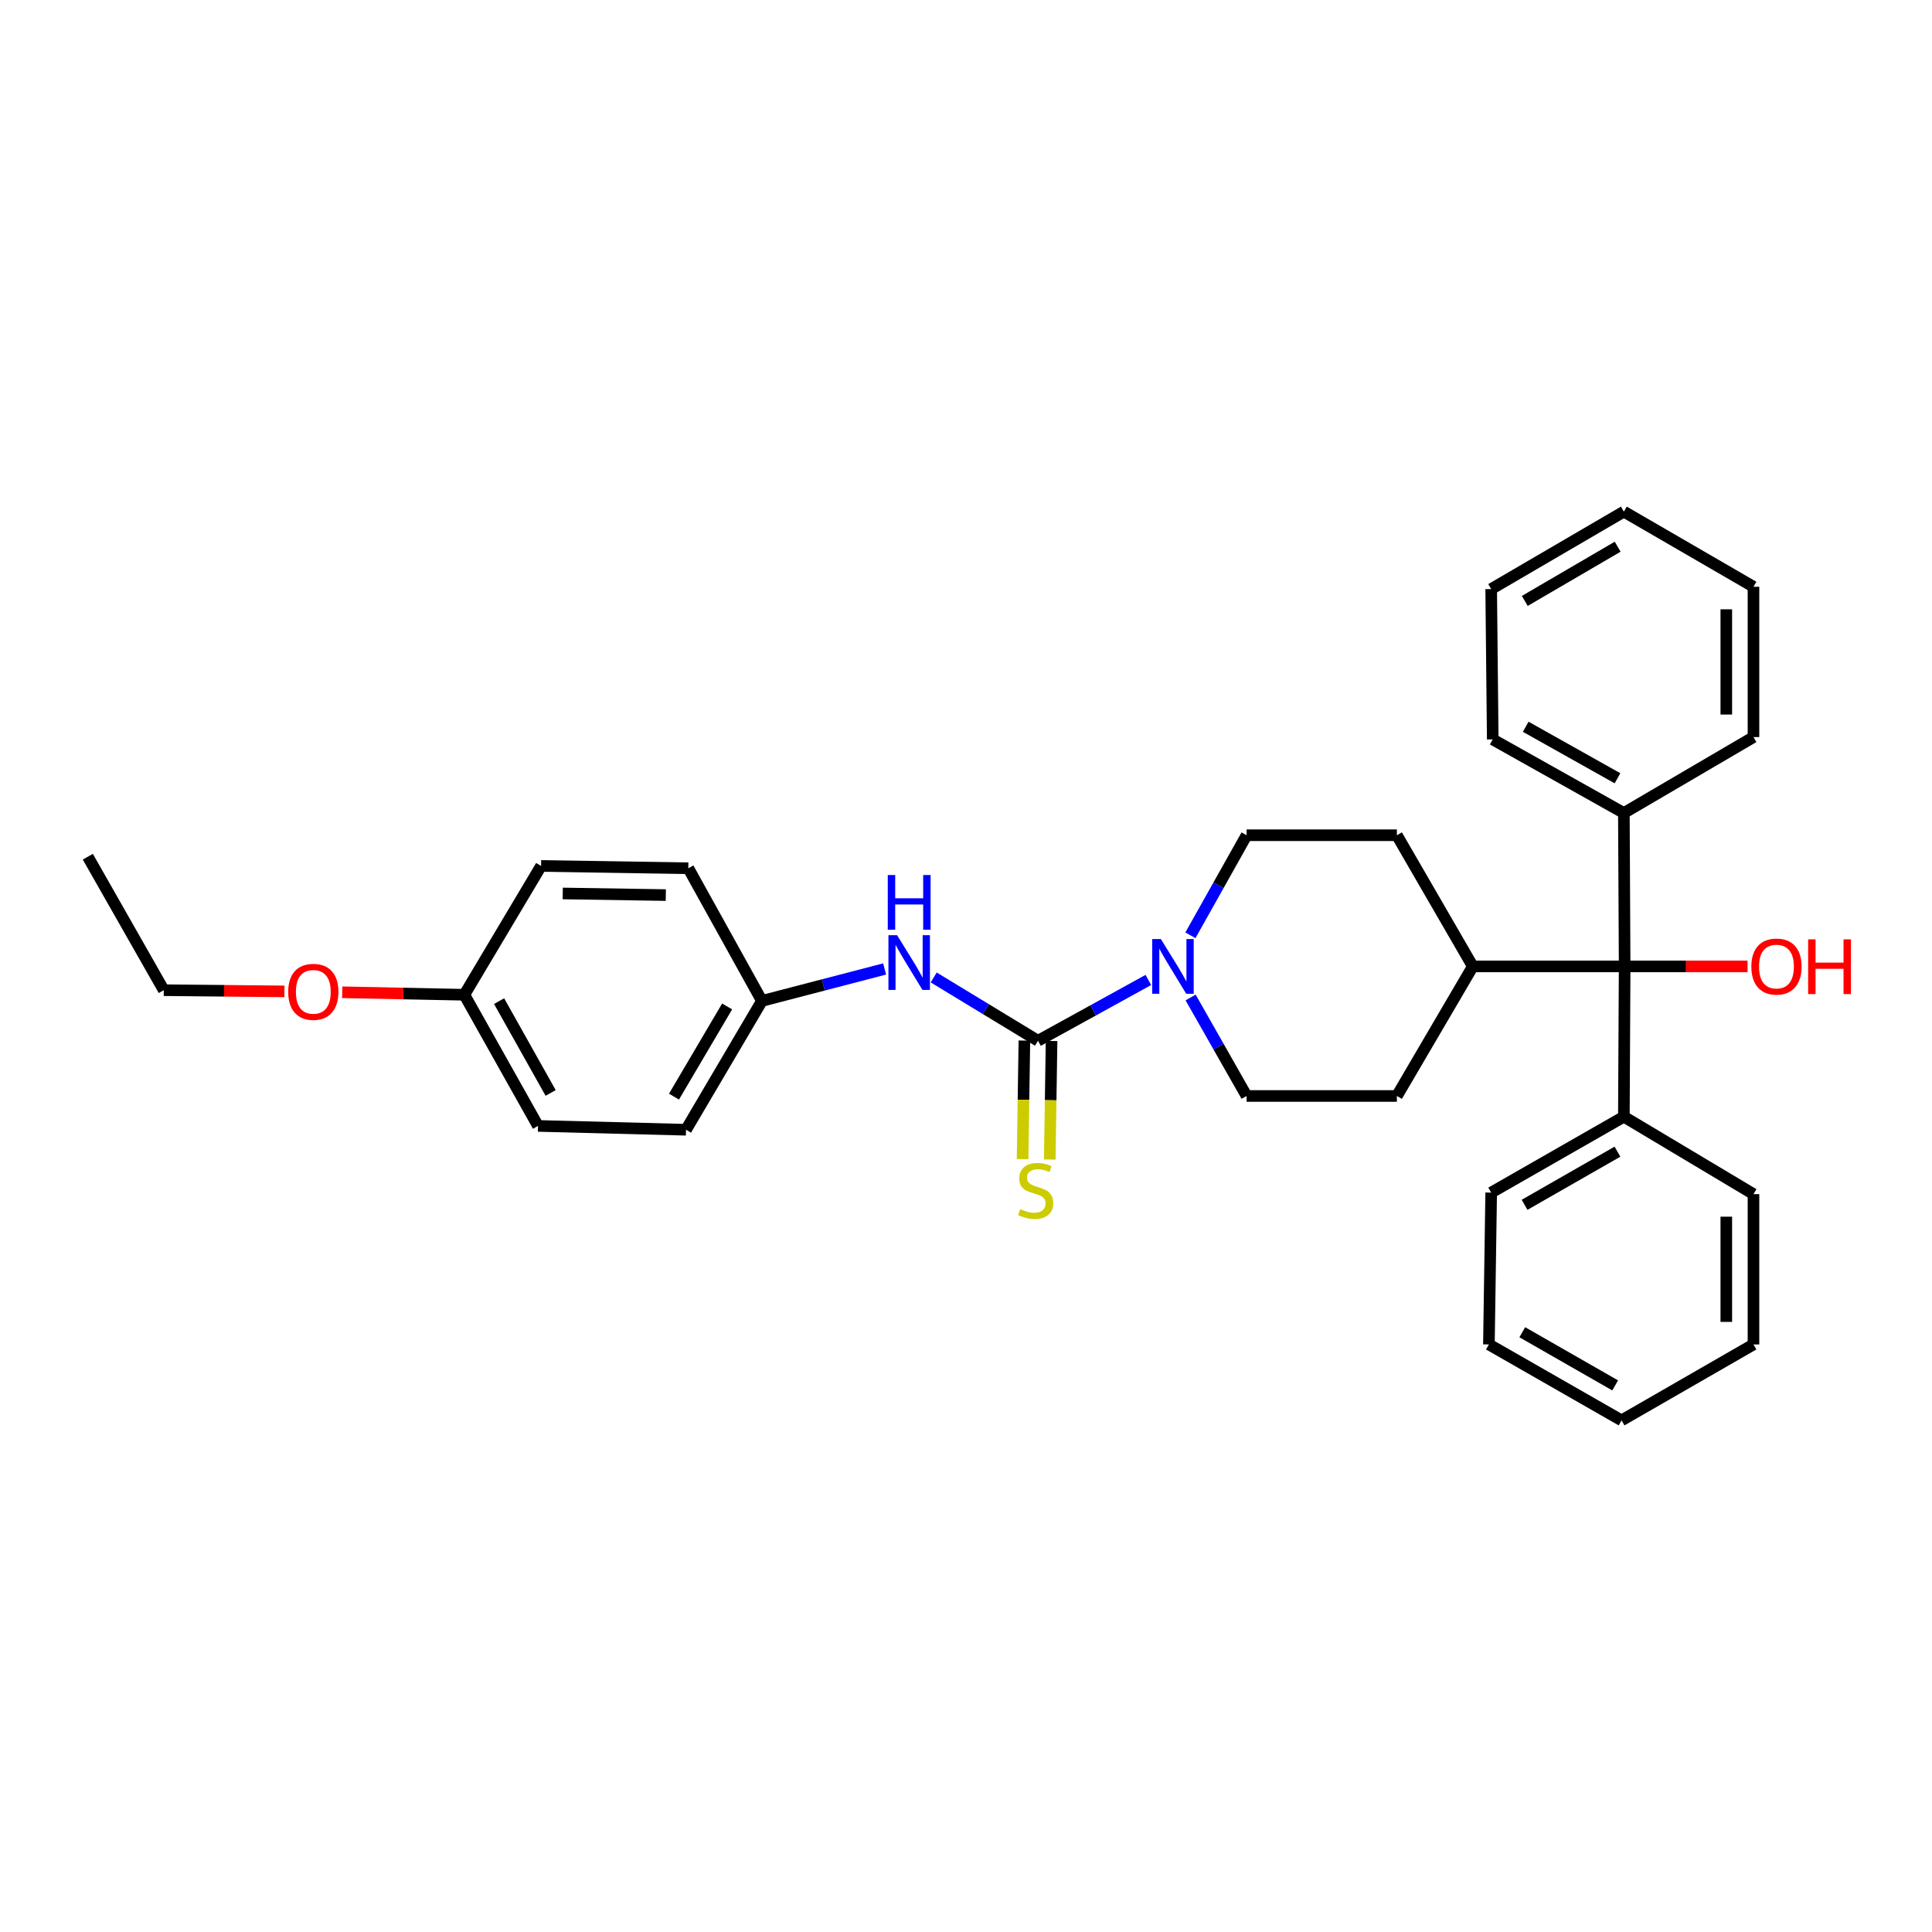 <?xml version='1.0' encoding='iso-8859-1'?>
<svg version='1.1' baseProfile='full'
              xmlns='http://www.w3.org/2000/svg'
                      xmlns:rdkit='http://www.rdkit.org/xml'
                      xmlns:xlink='http://www.w3.org/1999/xlink'
                  xml:space='preserve'
width='1000px' height='1000px' viewBox='0 0 1000 1000'>
<!-- END OF HEADER -->
<rect style='opacity:1.0;fill:#FFFFFF;stroke:none' width='1000' height='1000' x='0' y='0'> </rect>
<path class='bond-0' d='M 537.259,538.699 L 565.82,522.963' style='fill:none;fill-rule:evenodd;stroke:#000000;stroke-width:6px;stroke-linecap:butt;stroke-linejoin:miter;stroke-opacity:1' />
<path class='bond-0' d='M 565.82,522.963 L 594.381,507.227' style='fill:none;fill-rule:evenodd;stroke:#0000FF;stroke-width:6px;stroke-linecap:butt;stroke-linejoin:miter;stroke-opacity:1' />
<path class='bond-2' d='M 537.259,538.699 L 510.27,522.314' style='fill:none;fill-rule:evenodd;stroke:#000000;stroke-width:6px;stroke-linecap:butt;stroke-linejoin:miter;stroke-opacity:1' />
<path class='bond-2' d='M 510.27,522.314 L 483.281,505.93' style='fill:none;fill-rule:evenodd;stroke:#0000FF;stroke-width:6px;stroke-linecap:butt;stroke-linejoin:miter;stroke-opacity:1' />
<path class='bond-3' d='M 530.226,538.591 L 529.756,569.265' style='fill:none;fill-rule:evenodd;stroke:#000000;stroke-width:6px;stroke-linecap:butt;stroke-linejoin:miter;stroke-opacity:1' />
<path class='bond-3' d='M 529.756,569.265 L 529.285,599.94' style='fill:none;fill-rule:evenodd;stroke:#CCCC00;stroke-width:6px;stroke-linecap:butt;stroke-linejoin:miter;stroke-opacity:1' />
<path class='bond-3' d='M 544.291,538.806 L 543.821,569.481' style='fill:none;fill-rule:evenodd;stroke:#000000;stroke-width:6px;stroke-linecap:butt;stroke-linejoin:miter;stroke-opacity:1' />
<path class='bond-3' d='M 543.821,569.481 L 543.35,600.156' style='fill:none;fill-rule:evenodd;stroke:#CCCC00;stroke-width:6px;stroke-linecap:butt;stroke-linejoin:miter;stroke-opacity:1' />
<path class='bond-5' d='M 616.158,484.104 L 630.696,458.211' style='fill:none;fill-rule:evenodd;stroke:#0000FF;stroke-width:6px;stroke-linecap:butt;stroke-linejoin:miter;stroke-opacity:1' />
<path class='bond-5' d='M 630.696,458.211 L 645.235,432.317' style='fill:none;fill-rule:evenodd;stroke:#000000;stroke-width:6px;stroke-linecap:butt;stroke-linejoin:miter;stroke-opacity:1' />
<path class='bond-6' d='M 616.259,516.3 L 630.747,541.788' style='fill:none;fill-rule:evenodd;stroke:#0000FF;stroke-width:6px;stroke-linecap:butt;stroke-linejoin:miter;stroke-opacity:1' />
<path class='bond-6' d='M 630.747,541.788 L 645.235,567.277' style='fill:none;fill-rule:evenodd;stroke:#000000;stroke-width:6px;stroke-linecap:butt;stroke-linejoin:miter;stroke-opacity:1' />
<path class='bond-1' d='M 840.916,500.211 L 762.323,500.211' style='fill:none;fill-rule:evenodd;stroke:#000000;stroke-width:6px;stroke-linecap:butt;stroke-linejoin:miter;stroke-opacity:1' />
<path class='bond-7' d='M 840.916,500.211 L 840.509,577.999' style='fill:none;fill-rule:evenodd;stroke:#000000;stroke-width:6px;stroke-linecap:butt;stroke-linejoin:miter;stroke-opacity:1' />
<path class='bond-8' d='M 840.916,500.211 L 840.509,420.813' style='fill:none;fill-rule:evenodd;stroke:#000000;stroke-width:6px;stroke-linecap:butt;stroke-linejoin:miter;stroke-opacity:1' />
<path class='bond-12' d='M 840.916,500.211 L 872.722,500.211' style='fill:none;fill-rule:evenodd;stroke:#000000;stroke-width:6px;stroke-linecap:butt;stroke-linejoin:miter;stroke-opacity:1' />
<path class='bond-12' d='M 872.722,500.211 L 904.528,500.211' style='fill:none;fill-rule:evenodd;stroke:#FF0000;stroke-width:6px;stroke-linecap:butt;stroke-linejoin:miter;stroke-opacity:1' />
<path class='bond-11' d='M 457.882,501.535 L 426.128,509.801' style='fill:none;fill-rule:evenodd;stroke:#0000FF;stroke-width:6px;stroke-linecap:butt;stroke-linejoin:miter;stroke-opacity:1' />
<path class='bond-11' d='M 426.128,509.801 L 394.374,518.068' style='fill:none;fill-rule:evenodd;stroke:#000000;stroke-width:6px;stroke-linecap:butt;stroke-linejoin:miter;stroke-opacity:1' />
<path class='bond-4' d='M 762.323,500.211 L 723.023,567.277' style='fill:none;fill-rule:evenodd;stroke:#000000;stroke-width:6px;stroke-linecap:butt;stroke-linejoin:miter;stroke-opacity:1' />
<path class='bond-31' d='M 762.323,500.211 L 723.023,432.317' style='fill:none;fill-rule:evenodd;stroke:#000000;stroke-width:6px;stroke-linecap:butt;stroke-linejoin:miter;stroke-opacity:1' />
<path class='bond-10' d='M 645.235,432.317 L 723.023,432.317' style='fill:none;fill-rule:evenodd;stroke:#000000;stroke-width:6px;stroke-linecap:butt;stroke-linejoin:miter;stroke-opacity:1' />
<path class='bond-9' d='M 645.235,567.277 L 723.023,567.277' style='fill:none;fill-rule:evenodd;stroke:#000000;stroke-width:6px;stroke-linecap:butt;stroke-linejoin:miter;stroke-opacity:1' />
<path class='bond-21' d='M 840.509,577.999 L 771.834,617.291' style='fill:none;fill-rule:evenodd;stroke:#000000;stroke-width:6px;stroke-linecap:butt;stroke-linejoin:miter;stroke-opacity:1' />
<path class='bond-21' d='M 837.194,596.102 L 789.12,623.607' style='fill:none;fill-rule:evenodd;stroke:#000000;stroke-width:6px;stroke-linecap:butt;stroke-linejoin:miter;stroke-opacity:1' />
<path class='bond-22' d='M 840.509,577.999 L 907.599,618.081' style='fill:none;fill-rule:evenodd;stroke:#000000;stroke-width:6px;stroke-linecap:butt;stroke-linejoin:miter;stroke-opacity:1' />
<path class='bond-19' d='M 840.509,420.813 L 772.638,382.724' style='fill:none;fill-rule:evenodd;stroke:#000000;stroke-width:6px;stroke-linecap:butt;stroke-linejoin:miter;stroke-opacity:1' />
<path class='bond-19' d='M 837.213,402.833 L 789.703,376.171' style='fill:none;fill-rule:evenodd;stroke:#000000;stroke-width:6px;stroke-linecap:butt;stroke-linejoin:miter;stroke-opacity:1' />
<path class='bond-20' d='M 840.509,420.813 L 907.599,381.513' style='fill:none;fill-rule:evenodd;stroke:#000000;stroke-width:6px;stroke-linecap:butt;stroke-linejoin:miter;stroke-opacity:1' />
<path class='bond-14' d='M 394.374,518.068 L 356.27,449.407' style='fill:none;fill-rule:evenodd;stroke:#000000;stroke-width:6px;stroke-linecap:butt;stroke-linejoin:miter;stroke-opacity:1' />
<path class='bond-15' d='M 394.374,518.068 L 355.082,584.759' style='fill:none;fill-rule:evenodd;stroke:#000000;stroke-width:6px;stroke-linecap:butt;stroke-linejoin:miter;stroke-opacity:1' />
<path class='bond-15' d='M 376.361,520.931 L 348.856,567.614' style='fill:none;fill-rule:evenodd;stroke:#000000;stroke-width:6px;stroke-linecap:butt;stroke-linejoin:miter;stroke-opacity:1' />
<path class='bond-13' d='M 240.346,514.887 L 278.466,582.774' style='fill:none;fill-rule:evenodd;stroke:#000000;stroke-width:6px;stroke-linecap:butt;stroke-linejoin:miter;stroke-opacity:1' />
<path class='bond-13' d='M 258.329,518.183 L 285.013,565.703' style='fill:none;fill-rule:evenodd;stroke:#000000;stroke-width:6px;stroke-linecap:butt;stroke-linejoin:miter;stroke-opacity:1' />
<path class='bond-18' d='M 240.346,514.887 L 208.734,514.242' style='fill:none;fill-rule:evenodd;stroke:#000000;stroke-width:6px;stroke-linecap:butt;stroke-linejoin:miter;stroke-opacity:1' />
<path class='bond-18' d='M 208.734,514.242 L 177.122,513.598' style='fill:none;fill-rule:evenodd;stroke:#FF0000;stroke-width:6px;stroke-linecap:butt;stroke-linejoin:miter;stroke-opacity:1' />
<path class='bond-32' d='M 240.346,514.887 L 280.061,448.212' style='fill:none;fill-rule:evenodd;stroke:#000000;stroke-width:6px;stroke-linecap:butt;stroke-linejoin:miter;stroke-opacity:1' />
<path class='bond-16' d='M 356.27,449.407 L 280.061,448.212' style='fill:none;fill-rule:evenodd;stroke:#000000;stroke-width:6px;stroke-linecap:butt;stroke-linejoin:miter;stroke-opacity:1' />
<path class='bond-16' d='M 344.618,463.293 L 291.271,462.456' style='fill:none;fill-rule:evenodd;stroke:#000000;stroke-width:6px;stroke-linecap:butt;stroke-linejoin:miter;stroke-opacity:1' />
<path class='bond-17' d='M 355.082,584.759 L 278.466,582.774' style='fill:none;fill-rule:evenodd;stroke:#000000;stroke-width:6px;stroke-linecap:butt;stroke-linejoin:miter;stroke-opacity:1' />
<path class='bond-23' d='M 147.232,513.144 L 116.001,512.831' style='fill:none;fill-rule:evenodd;stroke:#FF0000;stroke-width:6px;stroke-linecap:butt;stroke-linejoin:miter;stroke-opacity:1' />
<path class='bond-23' d='M 116.001,512.831 L 84.77,512.519' style='fill:none;fill-rule:evenodd;stroke:#000000;stroke-width:6px;stroke-linecap:butt;stroke-linejoin:miter;stroke-opacity:1' />
<path class='bond-28' d='M 772.638,382.724 L 771.834,304.905' style='fill:none;fill-rule:evenodd;stroke:#000000;stroke-width:6px;stroke-linecap:butt;stroke-linejoin:miter;stroke-opacity:1' />
<path class='bond-25' d='M 907.599,381.513 L 907.599,303.71' style='fill:none;fill-rule:evenodd;stroke:#000000;stroke-width:6px;stroke-linecap:butt;stroke-linejoin:miter;stroke-opacity:1' />
<path class='bond-25' d='M 893.532,369.843 L 893.532,315.38' style='fill:none;fill-rule:evenodd;stroke:#000000;stroke-width:6px;stroke-linecap:butt;stroke-linejoin:miter;stroke-opacity:1' />
<path class='bond-26' d='M 771.834,617.291 L 770.654,695.884' style='fill:none;fill-rule:evenodd;stroke:#000000;stroke-width:6px;stroke-linecap:butt;stroke-linejoin:miter;stroke-opacity:1' />
<path class='bond-27' d='M 907.599,618.081 L 907.599,695.884' style='fill:none;fill-rule:evenodd;stroke:#000000;stroke-width:6px;stroke-linecap:butt;stroke-linejoin:miter;stroke-opacity:1' />
<path class='bond-27' d='M 893.532,629.751 L 893.532,684.213' style='fill:none;fill-rule:evenodd;stroke:#000000;stroke-width:6px;stroke-linecap:butt;stroke-linejoin:miter;stroke-opacity:1' />
<path class='bond-24' d='M 84.77,512.519 L 45.455,443.437' style='fill:none;fill-rule:evenodd;stroke:#000000;stroke-width:6px;stroke-linecap:butt;stroke-linejoin:miter;stroke-opacity:1' />
<path class='bond-29' d='M 907.599,303.71 L 840.509,264.816' style='fill:none;fill-rule:evenodd;stroke:#000000;stroke-width:6px;stroke-linecap:butt;stroke-linejoin:miter;stroke-opacity:1' />
<path class='bond-34' d='M 770.654,695.884 L 839.322,735.184' style='fill:none;fill-rule:evenodd;stroke:#000000;stroke-width:6px;stroke-linecap:butt;stroke-linejoin:miter;stroke-opacity:1' />
<path class='bond-34' d='M 787.941,689.571 L 836.009,717.081' style='fill:none;fill-rule:evenodd;stroke:#000000;stroke-width:6px;stroke-linecap:butt;stroke-linejoin:miter;stroke-opacity:1' />
<path class='bond-30' d='M 907.599,695.884 L 839.322,735.184' style='fill:none;fill-rule:evenodd;stroke:#000000;stroke-width:6px;stroke-linecap:butt;stroke-linejoin:miter;stroke-opacity:1' />
<path class='bond-33' d='M 771.834,304.905 L 840.509,264.816' style='fill:none;fill-rule:evenodd;stroke:#000000;stroke-width:6px;stroke-linecap:butt;stroke-linejoin:miter;stroke-opacity:1' />
<path class='bond-33' d='M 789.226,311.04 L 837.299,282.977' style='fill:none;fill-rule:evenodd;stroke:#000000;stroke-width:6px;stroke-linecap:butt;stroke-linejoin:miter;stroke-opacity:1' />
<path  class='atom-1' d='M 600.855 486.051
L 610.135 501.051
Q 611.055 502.531, 612.535 505.211
Q 614.015 507.891, 614.095 508.051
L 614.095 486.051
L 617.855 486.051
L 617.855 514.371
L 613.975 514.371
L 604.015 497.971
Q 602.855 496.051, 601.615 493.851
Q 600.415 491.651, 600.055 490.971
L 600.055 514.371
L 596.375 514.371
L 596.375 486.051
L 600.855 486.051
' fill='#0000FF'/>
<path  class='atom-3' d='M 464.331 484.066
L 473.611 499.066
Q 474.531 500.546, 476.011 503.226
Q 477.491 505.906, 477.571 506.066
L 477.571 484.066
L 481.331 484.066
L 481.331 512.386
L 477.451 512.386
L 467.491 495.986
Q 466.331 494.066, 465.091 491.866
Q 463.891 489.666, 463.531 488.986
L 463.531 512.386
L 459.851 512.386
L 459.851 484.066
L 464.331 484.066
' fill='#0000FF'/>
<path  class='atom-3' d='M 459.511 452.914
L 463.351 452.914
L 463.351 464.954
L 477.831 464.954
L 477.831 452.914
L 481.671 452.914
L 481.671 481.234
L 477.831 481.234
L 477.831 468.154
L 463.351 468.154
L 463.351 481.234
L 459.511 481.234
L 459.511 452.914
' fill='#0000FF'/>
<path  class='atom-4' d='M 528.071 625.823
Q 528.391 625.943, 529.711 626.503
Q 531.031 627.063, 532.471 627.423
Q 533.951 627.743, 535.391 627.743
Q 538.071 627.743, 539.631 626.463
Q 541.191 625.143, 541.191 622.863
Q 541.191 621.303, 540.391 620.343
Q 539.631 619.383, 538.431 618.863
Q 537.231 618.343, 535.231 617.743
Q 532.711 616.983, 531.191 616.263
Q 529.711 615.543, 528.631 614.023
Q 527.591 612.503, 527.591 609.943
Q 527.591 606.383, 529.991 604.183
Q 532.431 601.983, 537.231 601.983
Q 540.511 601.983, 544.231 603.543
L 543.311 606.623
Q 539.911 605.223, 537.351 605.223
Q 534.591 605.223, 533.071 606.383
Q 531.551 607.503, 531.591 609.463
Q 531.591 610.983, 532.351 611.903
Q 533.151 612.823, 534.271 613.343
Q 535.431 613.863, 537.351 614.463
Q 539.911 615.263, 541.431 616.063
Q 542.951 616.863, 544.031 618.503
Q 545.151 620.103, 545.151 622.863
Q 545.151 626.783, 542.511 628.903
Q 539.911 630.983, 535.551 630.983
Q 533.031 630.983, 531.111 630.423
Q 529.231 629.903, 526.991 628.983
L 528.071 625.823
' fill='#CCCC00'/>
<path  class='atom-13' d='M 906.493 500.291
Q 906.493 493.491, 909.853 489.691
Q 913.213 485.891, 919.493 485.891
Q 925.773 485.891, 929.133 489.691
Q 932.493 493.491, 932.493 500.291
Q 932.493 507.171, 929.093 511.091
Q 925.693 514.971, 919.493 514.971
Q 913.253 514.971, 909.853 511.091
Q 906.493 507.211, 906.493 500.291
M 919.493 511.771
Q 923.813 511.771, 926.133 508.891
Q 928.493 505.971, 928.493 500.291
Q 928.493 494.731, 926.133 491.931
Q 923.813 489.091, 919.493 489.091
Q 915.173 489.091, 912.813 491.891
Q 910.493 494.691, 910.493 500.291
Q 910.493 506.011, 912.813 508.891
Q 915.173 511.771, 919.493 511.771
' fill='#FF0000'/>
<path  class='atom-13' d='M 935.893 486.211
L 939.733 486.211
L 939.733 498.251
L 954.213 498.251
L 954.213 486.211
L 958.053 486.211
L 958.053 514.531
L 954.213 514.531
L 954.213 501.451
L 939.733 501.451
L 939.733 514.531
L 935.893 514.531
L 935.893 486.211
' fill='#FF0000'/>
<path  class='atom-19' d='M 149.168 513.373
Q 149.168 506.573, 152.528 502.773
Q 155.888 498.973, 162.168 498.973
Q 168.448 498.973, 171.808 502.773
Q 175.168 506.573, 175.168 513.373
Q 175.168 520.253, 171.768 524.173
Q 168.368 528.053, 162.168 528.053
Q 155.928 528.053, 152.528 524.173
Q 149.168 520.293, 149.168 513.373
M 162.168 524.853
Q 166.488 524.853, 168.808 521.973
Q 171.168 519.053, 171.168 513.373
Q 171.168 507.813, 168.808 505.013
Q 166.488 502.173, 162.168 502.173
Q 157.848 502.173, 155.488 504.973
Q 153.168 507.773, 153.168 513.373
Q 153.168 519.093, 155.488 521.973
Q 157.848 524.853, 162.168 524.853
' fill='#FF0000'/>
</svg>

